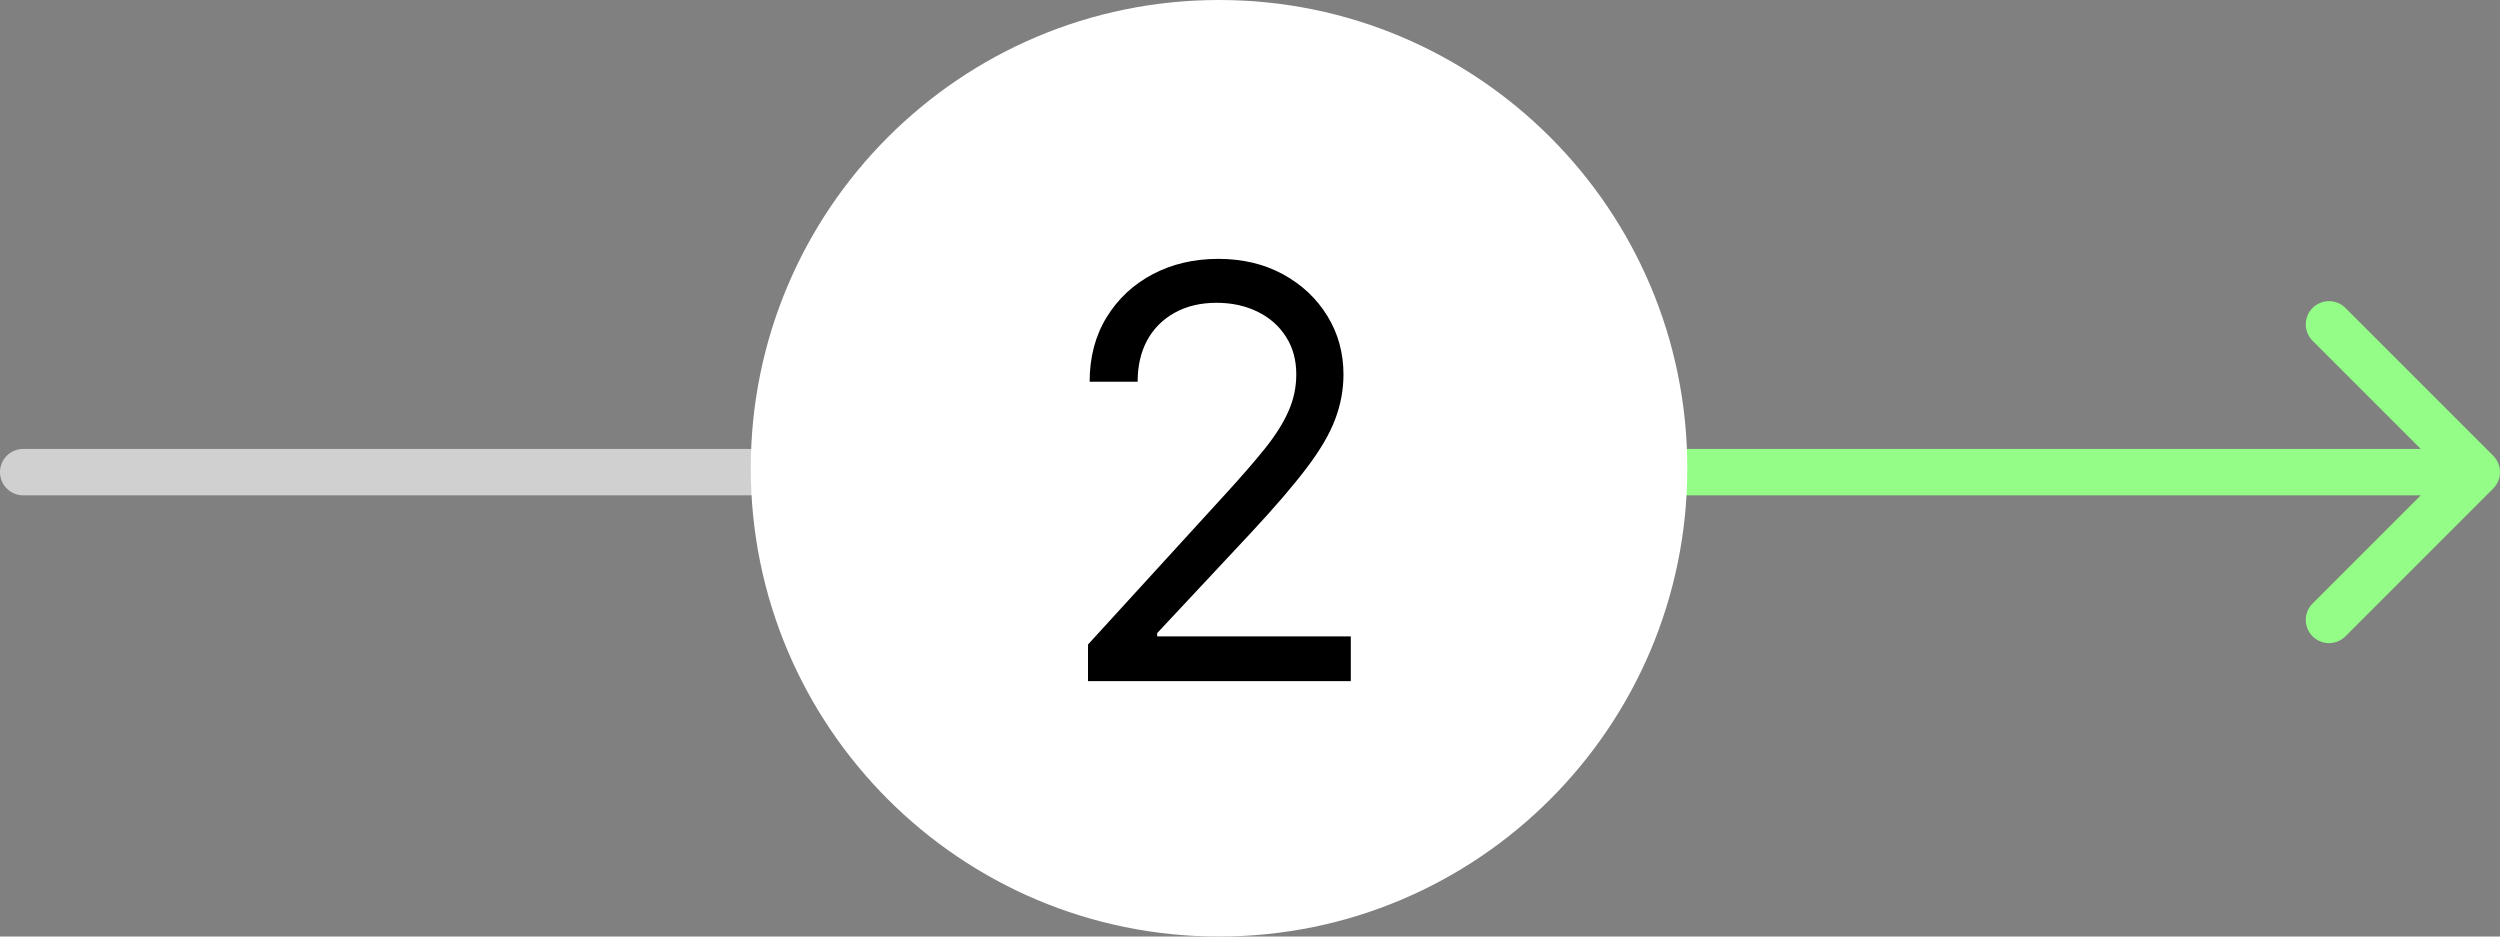 <?xml version="1.0" encoding="UTF-8"?> <svg xmlns="http://www.w3.org/2000/svg" width="323" height="121" viewBox="0 0 323 121" fill="none"><rect x="0" y="0" width="323" height="121" fill="#808080" stroke="none"/> <path fill-rule="evenodd" clip-rule="evenodd" d="M303.029 39.787L322.121 58.879C323.293 60.05 323.293 61.95 322.121 63.121L303.029 82.213C301.858 83.385 299.958 83.385 298.787 82.213C297.615 81.042 297.615 79.142 298.787 77.971L312.757 64L157 64C155.343 64 154 62.657 154 61C154 59.343 155.343 58 157 58L312.757 58L298.787 44.029C297.615 42.858 297.615 40.959 298.787 39.787C299.958 38.615 301.858 38.615 303.029 39.787Z" fill="#93FD87"></path> <path fill-rule="evenodd" clip-rule="evenodd" d="M0 61C0 59.343 1.343 58 3 58H140V64H3C1.343 64 0 62.657 0 61Z" fill="#D0D0D0"></path> <path d="M218 60.5C218 93.913 190.913 121 157.5 121C124.087 121 97 93.913 97 60.5C97 27.087 124.087 0 157.5 0C190.913 0 218 27.087 218 60.5Z" fill="white"></path> <path d="M140.571 88V83.27L158.335 63.824C160.42 61.546 162.137 59.566 163.486 57.885C164.835 56.185 165.833 54.591 166.482 53.102C167.147 51.595 167.48 50.019 167.48 48.372C167.48 46.48 167.025 44.842 166.114 43.458C165.22 42.074 163.994 41.005 162.435 40.252C160.875 39.499 159.124 39.122 157.179 39.122C155.112 39.122 153.307 39.551 151.766 40.41C150.241 41.251 149.059 42.433 148.218 43.957C147.395 45.481 146.983 47.268 146.983 49.318H140.781C140.781 46.165 141.508 43.397 142.962 41.014C144.416 38.631 146.396 36.774 148.901 35.443C151.424 34.111 154.253 33.446 157.389 33.446C160.543 33.446 163.337 34.111 165.772 35.443C168.207 36.774 170.117 38.57 171.501 40.83C172.885 43.09 173.577 45.604 173.577 48.372C173.577 50.352 173.218 52.287 172.499 54.179C171.799 56.054 170.572 58.148 168.82 60.46C167.086 62.755 164.677 65.558 161.594 68.869L149.506 81.798V82.219H174.523V88H140.571Z" fill="black"></path> </svg> 